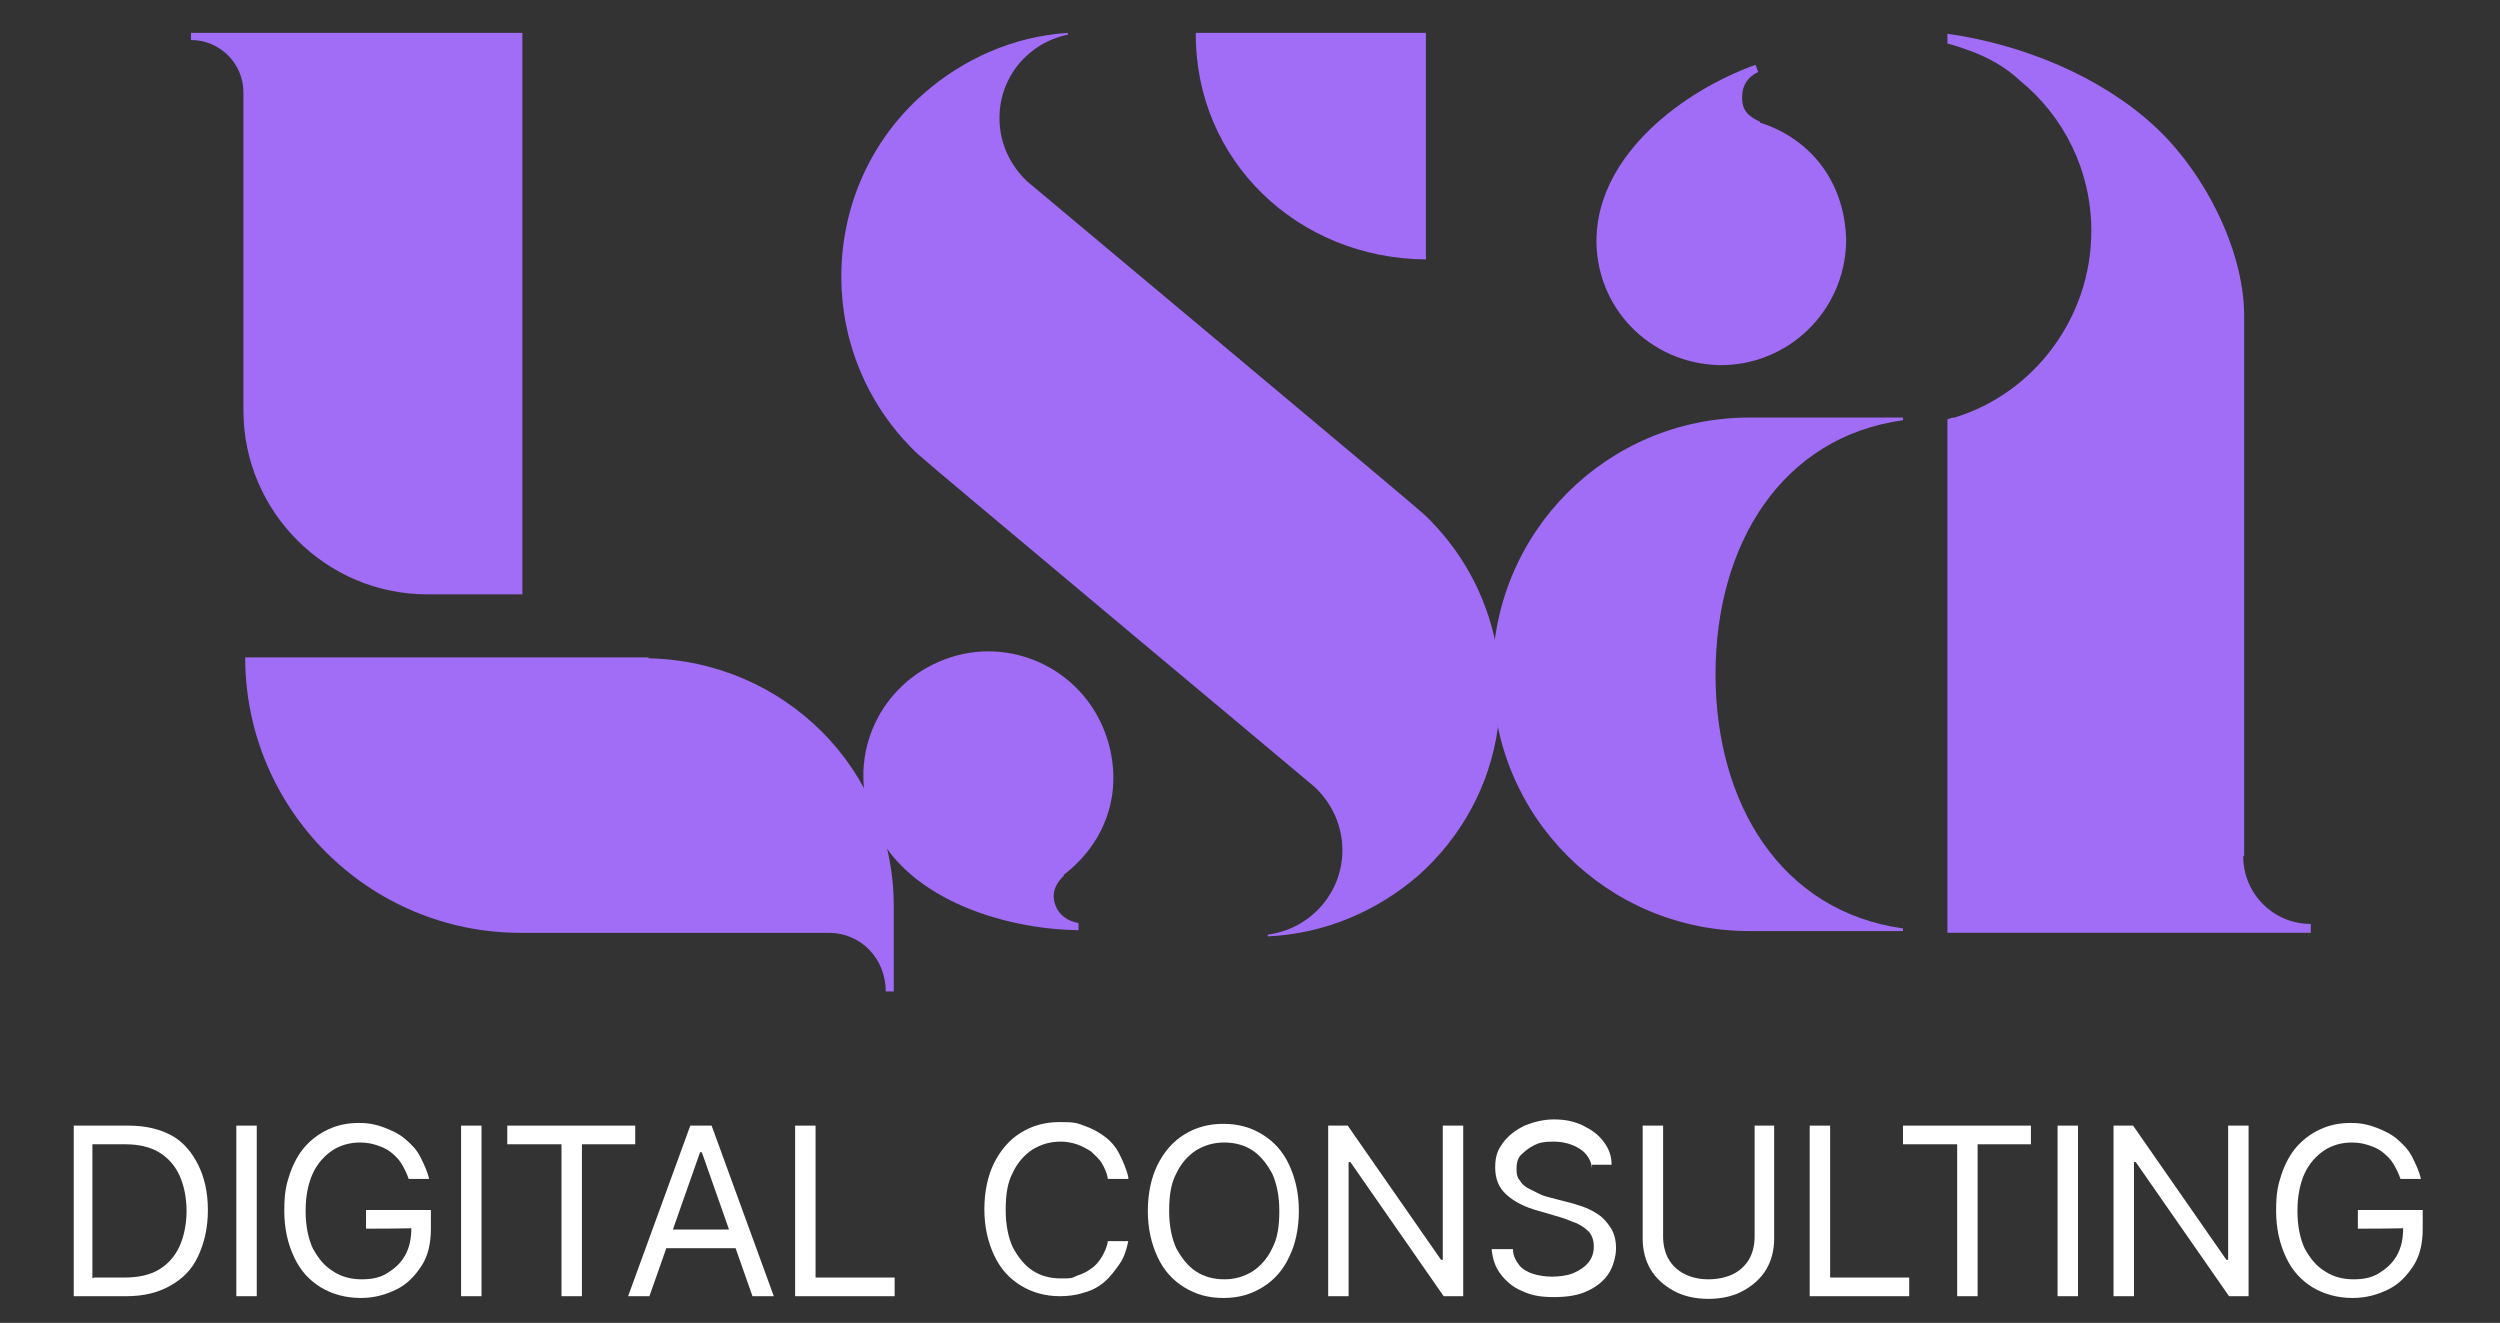 <svg viewBox="0 0 281.4 148.9" version="1.1" xmlns="http://www.w3.org/2000/svg" id="Layer_1">
  
  <rect x="0" y="0" width="281.4" height="148.9" fill="#333333" stroke="none"/>
  
  <defs>
    <style>
      .st0 {
        fill: #fff;
      }

      .st1 {
        fill: #a16df7;
      }
    </style>
  </defs>
  <g>
    <path d="M14.2,145.9h-5.9v-19.2h6.2c1.9,0,3.5.4,4.8,1.1s2.3,1.9,3,3.3c.7,1.4,1.1,3.1,1.1,5.1s-.4,3.7-1.1,5.2-1.7,2.5-3.1,3.3c-1.4.8-3,1.2-5,1.2ZM10.6,143.8h3.4c1.6,0,2.9-.3,3.9-.9,1-.6,1.8-1.5,2.3-2.6.5-1.1.8-2.5.8-4s-.3-2.9-.8-4c-.5-1.1-1.3-2-2.3-2.6s-2.3-.9-3.8-.9h-3.7v15.1Z" class="st0"></path>
    <path d="M28.9,126.7v19.2h-2.3v-19.2h2.3Z" class="st0"></path>
    <path d="M46,132.7c-.2-.6-.5-1.2-.8-1.7-.3-.5-.7-.9-1.2-1.3-.5-.4-1-.6-1.6-.8-.6-.2-1.2-.3-1.9-.3-1.1,0-2.2.3-3.1.9-.9.6-1.7,1.5-2.2,2.6s-.8,2.5-.8,4.2.3,3.1.8,4.2c.6,1.1,1.3,2,2.3,2.6.9.6,2,.9,3.2.9s2.1-.2,2.9-.7,1.5-1.1,2-2c.5-.9.7-1.9.7-3.1h.7c0,.1-5.8.1-5.8.1v-2.1h7.3v2.1c0,1.6-.3,3-1,4.1s-1.6,2.1-2.8,2.7c-1.2.6-2.5,1-4.1,1s-3.2-.4-4.5-1.2c-1.3-.8-2.3-1.9-3-3.4-.7-1.5-1.1-3.2-1.1-5.2s.2-2.9.6-4.1c.4-1.2,1-2.3,1.7-3.1s1.6-1.5,2.7-2,2.2-.7,3.4-.7,2,.2,2.8.5,1.7.7,2.4,1.3c.7.6,1.3,1.2,1.7,2s.8,1.6,1,2.5h-2.4Z" class="st0"></path>
    <path d="M54.2,126.7v19.2h-2.3v-19.2h2.3Z" class="st0"></path>
    <path d="M57.1,128.8v-2.1h14.4v2.1h-6v17.1h-2.3v-17.1h-6Z" class="st0"></path>
    <path d="M73.1,145.9h-2.4l7-19.2h2.4l7,19.2h-2.4l-5.7-16.2h-.2l-5.7,16.2ZM74,138.4h9.8v2.1h-9.8v-2.1Z" class="st0"></path>
    <path d="M89.5,145.9v-19.2h2.3v17.1h8.9v2.1h-11.2Z" class="st0"></path>
    <path d="M127,132.7h-2.3c-.1-.7-.4-1.3-.7-1.8-.3-.5-.8-.9-1.2-1.3-.5-.3-1-.6-1.6-.8-.6-.2-1.2-.3-1.8-.3-1.2,0-2.2.3-3.2.9-.9.6-1.7,1.5-2.2,2.6-.6,1.1-.8,2.5-.8,4.2s.3,3.1.8,4.2c.6,1.1,1.3,2,2.2,2.6.9.6,2,.9,3.2.9s1.2,0,1.8-.3c.6-.2,1.1-.4,1.6-.8.5-.3.9-.8,1.2-1.3.3-.5.6-1.1.7-1.8h2.3c-.2,1-.5,1.9-1,2.6s-1,1.4-1.7,2-1.5,1-2.3,1.2c-.9.3-1.8.4-2.7.4-1.6,0-3.1-.4-4.4-1.2s-2.3-1.9-3-3.4c-.7-1.5-1.1-3.2-1.1-5.2s.4-3.8,1.1-5.2,1.7-2.6,3-3.4,2.7-1.2,4.4-1.2,1.9.1,2.7.4c.9.3,1.6.7,2.3,1.2s1.3,1.2,1.7,2,.8,1.7,1,2.6Z" class="st0"></path>
    <path d="M146.2,136.3c0,2-.4,3.8-1.1,5.2-.7,1.5-1.7,2.6-3,3.4-1.3.8-2.7,1.2-4.4,1.2s-3.1-.4-4.4-1.2-2.3-1.9-3-3.4c-.7-1.5-1.1-3.2-1.1-5.2s.4-3.8,1.1-5.2,1.7-2.6,3-3.4,2.7-1.2,4.4-1.2,3.1.4,4.4,1.2c1.3.8,2.3,1.9,3,3.4s1.1,3.2,1.1,5.2ZM144,136.3c0-1.7-.3-3.1-.8-4.2-.6-1.1-1.3-2-2.2-2.6-.9-.6-2-.9-3.2-.9s-2.2.3-3.2.9c-.9.6-1.7,1.5-2.2,2.6-.6,1.1-.8,2.5-.8,4.2s.3,3.1.8,4.2c.6,1.1,1.3,2,2.2,2.6.9.6,2,.9,3.2.9s2.2-.3,3.2-.9c.9-.6,1.7-1.5,2.2-2.6.6-1.1.8-2.5.8-4.2Z" class="st0"></path>
    <path d="M164.7,126.7v19.2h-2.2l-10.5-15.1h-.2v15.1h-2.3v-19.2h2.2l10.5,15.1h.2v-15.1h2.3Z" class="st0"></path>
    <path d="M179.2,131.5c-.1-.9-.6-1.7-1.4-2.2s-1.8-.8-2.9-.8-1.6.1-2.2.4c-.6.3-1.1.7-1.5,1.1s-.5,1-.5,1.6.1,1,.4,1.3c.2.4.6.7,1,.9s.8.4,1.2.6c.4.2.8.3,1.2.4l1.9.5c.5.1,1.1.3,1.7.5.6.2,1.2.5,1.8.9.6.4,1,.9,1.4,1.5.4.6.6,1.4.6,2.3s-.3,2-.8,2.8c-.5.8-1.3,1.5-2.4,2-1,.5-2.3.7-3.8.7s-2.6-.2-3.6-.7c-1-.4-1.8-1.1-2.4-1.9-.6-.8-.9-1.7-1-2.8h2.4c0,.7.3,1.3.7,1.8.4.5,1,.8,1.6,1,.7.2,1.4.3,2.1.3s1.7-.1,2.4-.4,1.3-.7,1.7-1.2c.4-.5.6-1.1.6-1.8s-.2-1.2-.5-1.6c-.4-.4-.8-.7-1.4-1-.6-.2-1.2-.5-1.9-.7l-2.4-.7c-1.5-.4-2.7-1-3.6-1.8-.9-.8-1.3-1.8-1.3-3.1s.3-2,.9-2.8c.6-.8,1.4-1.4,2.4-1.9,1-.4,2.1-.7,3.3-.7s2.3.2,3.3.7,1.7,1,2.3,1.8.9,1.6.9,2.6h-2.2Z" class="st0"></path>
    <path d="M197.4,126.7h2.3v12.7c0,1.3-.3,2.5-.9,3.5-.6,1-1.5,1.8-2.6,2.4-1.1.6-2.4.9-3.9.9s-2.8-.3-3.9-.9c-1.1-.6-2-1.4-2.6-2.4-.6-1-.9-2.2-.9-3.5v-12.7h2.3v12.5c0,.9.2,1.8.6,2.5s1,1.3,1.8,1.7c.8.4,1.7.6,2.7.6s2-.2,2.8-.6c.8-.4,1.4-1,1.8-1.7.4-.7.6-1.6.6-2.5v-12.5Z" class="st0"></path>
    <path d="M203.7,145.9v-19.2h2.3v17.1h8.9v2.1h-11.2Z" class="st0"></path>
    <path d="M214.2,128.8v-2.1h14.4v2.1h-6v17.1h-2.3v-17.1h-6Z" class="st0"></path>
    <path d="M233.9,126.7v19.2h-2.3v-19.2h2.3Z" class="st0"></path>
    <path d="M253.1,126.7v19.2h-2.2l-10.5-15.1h-.2v15.1h-2.3v-19.2h2.2l10.5,15.1h.2v-15.1h2.3Z" class="st0"></path>
    <path d="M270.2,132.7c-.2-.6-.5-1.2-.8-1.7-.3-.5-.7-.9-1.2-1.3-.5-.4-1-.6-1.6-.8-.6-.2-1.2-.3-1.9-.3-1.1,0-2.2.3-3.1.9-.9.6-1.7,1.5-2.2,2.6s-.8,2.5-.8,4.2.3,3.1.8,4.2c.6,1.1,1.3,2,2.3,2.6.9.6,2,.9,3.2.9s2.1-.2,2.9-.7,1.5-1.1,2-2c.5-.9.7-1.9.7-3.1h.7c0,.1-5.8.1-5.8.1v-2.1h7.3v2.1c0,1.6-.3,3-1,4.1s-1.6,2.1-2.8,2.7c-1.2.6-2.5,1-4.1,1s-3.2-.4-4.5-1.2c-1.3-.8-2.3-1.9-3-3.4-.7-1.5-1.1-3.2-1.1-5.2s.2-2.9.6-4.1c.4-1.2,1-2.3,1.7-3.1s1.6-1.5,2.7-2,2.2-.7,3.4-.7,2,.2,2.8.5,1.7.7,2.4,1.3c.7.6,1.3,1.2,1.7,2s.8,1.6,1,2.5h-2.4Z" class="st0"></path>
  </g>
  <g>
    <g>
      <g>
        <g>
          <path d="M119.8,98.5c-1,1-1.5,2-1,3.4.4,1.1,1.4,1.8,2.6,2v.8c-8.6-.1-20-3.7-23.3-12.4h0c-2.8-7.4,1-15.4,8.3-18.1,7.2-2.7,15.3,1,18,8.3,2.2,6,.4,12.1-4.7,16Z" class="st1"></path>
          <path d="M27.4,10.3v35.9c0,11.4,9.3,20.7,20.7,20.7h10.7V3.7H21.5v.8c3.2,0,5.9,2.6,5.9,5.9Z" class="st1"></path>
        </g>
        <path d="M160.5,29.2c-14.4-.1-26-11.1-25.9-25.5h25.9v25.5Z" class="st1"></path>
      </g>
      <path d="M168.4,72.7c-1.1-5.8-4-10.9-8.1-14.8-.8-.8-44.5-37.3-44.7-37.5-1.9-1.8-3.1-4.3-3.1-7.1,0-4.7,3.3-8.5,7.7-9.4,0,0,0-.2,0-.2-6.2.4-11.9,3-16.3,6.9-5.7,5-9.2,12.4-9.2,20.5s0,0,0,0c0,0,0,0,0,0,0,7.9,3.3,15,8.6,20,.8.8,44.5,37.3,44.7,37.5,1.9,1.8,3.1,4.3,3.1,7.1,0,4.9-3.7,8.9-8.4,9.5,0,0,0,.2,0,.2,6.5-.3,12.4-2.9,17-6.9,4.7-4.2,8-10,8.9-16.6" class="st1"></path>
      <path d="M73,74H27.6c0,17.1,13.9,31,31,31h34.7c3.6,0,6.4,2.9,6.4,6.6h.9v-9.6c0-15.5-12.4-27.6-27.6-27.9Z" class="st1"></path>
    </g>
    <path d="M252.6,96.3v-61c-.1-7.4-4.6-16.1-10.2-21.2-6-5.5-14.7-9.1-23.2-10.3v1.1c.8.2,1.7.5,2.5.8,2.2.8,4.1,1.9,5.7,3.4,4.9,4,8,10.1,8,16.9,0,9.8-6.5,18.3-15.4,21-.3,0-.5.1-.8.2v57.8h40.9v-1c-4.2,0-7.6-3.4-7.6-7.6Z" class="st1"></path>
    <path d="M214.2,104.8v-.3c-13.7-1.9-21.1-14-21.1-28.6s7.4-26.7,21.1-28.6v-.3h-16.4c-.3,0-.6,0-.9,0-16,0-28.9,12.9-28.9,28.9s12.9,28.9,28.9,28.9,0,0,0,0h0s17.3,0,17.3,0Z" class="st1"></path>
    <path d="M198.1,13.7c-1.3-.6-2.1-1.3-2-2.9,0-1.2.7-2.2,1.8-2.7l-.3-.8c-8.1,2.9-17.6,10-17.9,19.4h0c-.2,7.9,6,14.2,13.8,14.4,7.7.1,14.1-6,14.3-13.8,0-6.4-3.7-11.6-9.7-13.5Z" class="st1"></path>
  </g>
</svg>